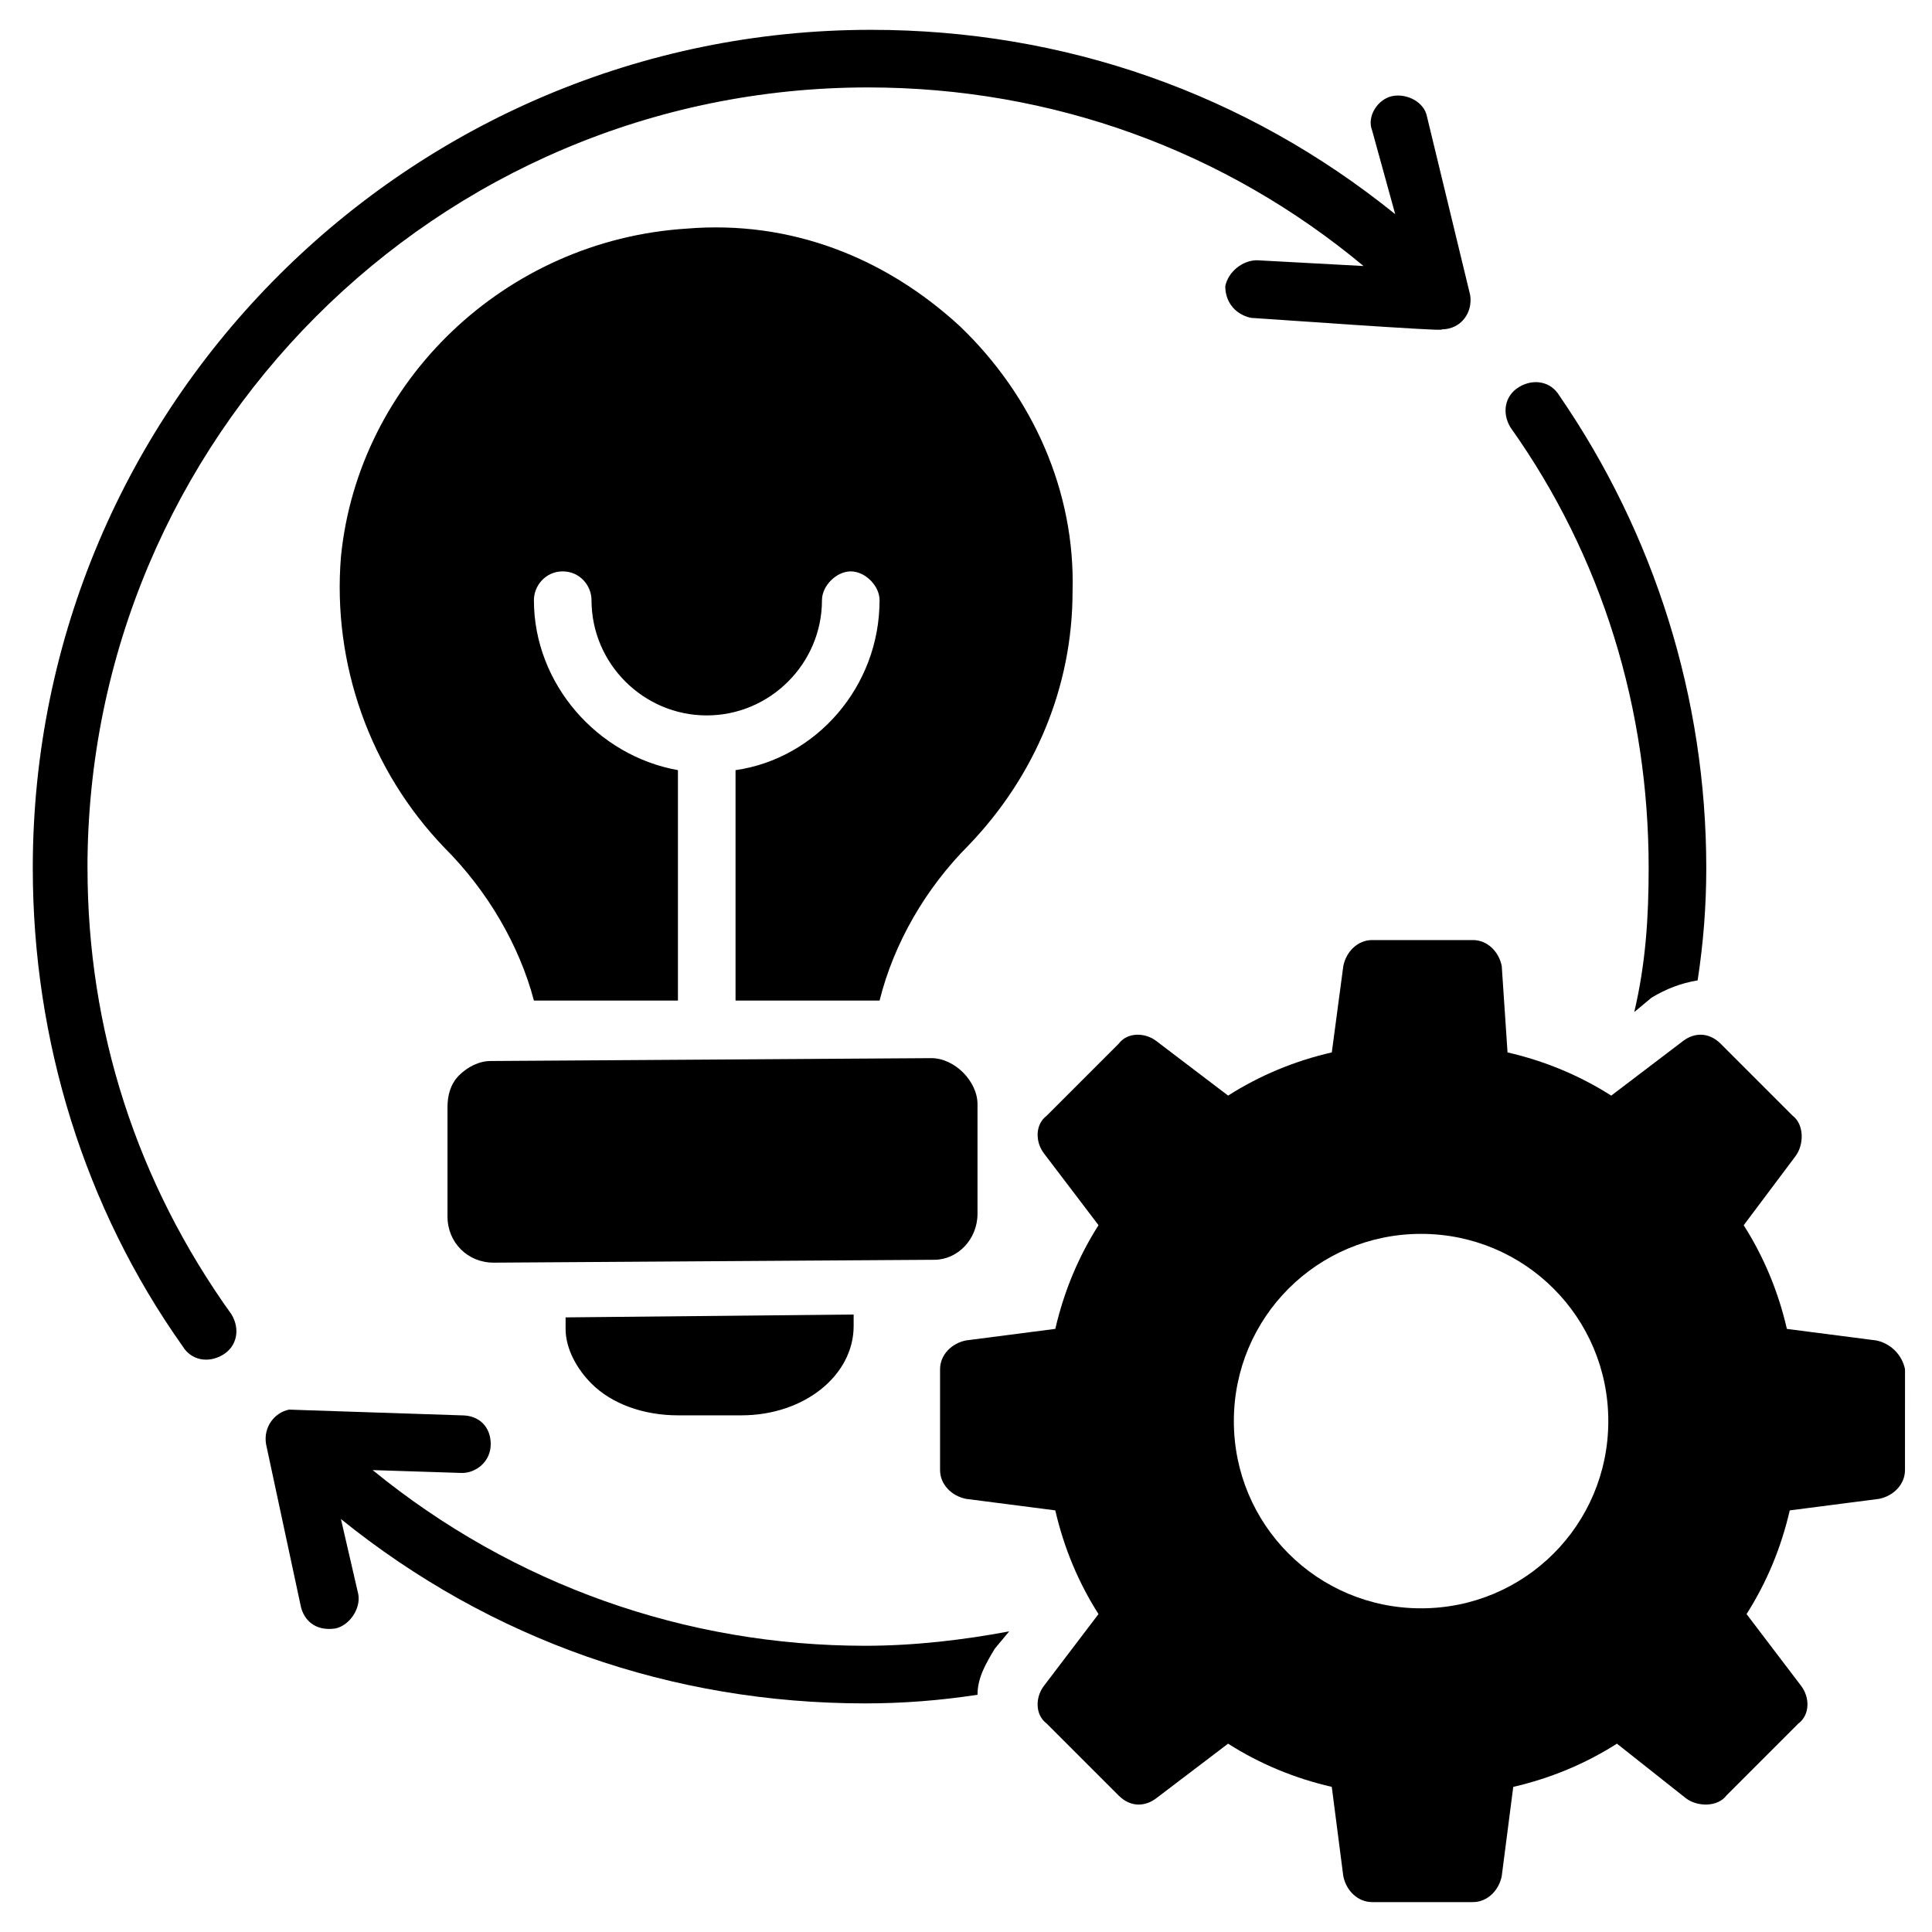 <?xml version="1.0" encoding="UTF-8"?>
<!-- Uploaded to: ICON Repo, www.svgrepo.com, Generator: ICON Repo Mixer Tools -->
<svg fill="#000000" width="800px" height="800px" version="1.1" viewBox="144 144 512 512" xmlns="http://www.w3.org/2000/svg">
 <g>
  <path d="m580.91 374.04c0 12.977-0.762 25.191-3.816 38.168l4.582-3.816c3.816-2.289 7.633-3.816 12.215-4.582 1.527-9.922 2.289-19.848 2.289-29.77 0-45.039-13.742-88.547-38.93-125.19-2.289-3.816-6.871-4.582-10.688-2.289-3.816 2.289-4.582 6.871-2.289 10.688 24.426 34.348 36.637 74.809 36.637 116.79z"/>
  <path d="m167.18 374.04c0-113.74 92.363-206.87 206.87-206.87 48.855 0 94.656 16.797 131.3 47.328l-28.242-1.527c-3.816 0-7.633 3.055-8.398 6.871 0 4.582 3.055 7.633 6.871 8.398 0.762 0 53.434 3.816 50.383 3.055 5.344 0 8.398-4.582 7.633-9.16l-11.453-47.328c-0.762-3.816-5.344-6.106-9.16-5.344s-6.871 5.344-5.344 9.16l6.106 22.137c-39.695-32.062-87.785-48.855-138.93-48.855-122.14 0-222.13 99.234-222.13 222.13 0 45.801 13.742 90.074 39.695 126.71 2.289 3.816 6.871 4.582 10.688 2.289 3.816-2.289 4.582-6.871 2.289-10.688-25.188-35.109-38.168-75.566-38.168-118.32z"/>
  <path d="m242.75 533.59 23.664 0.762c3.816 0 7.633-3.055 7.633-7.633 0-4.582-3.055-7.633-7.633-7.633-47.328-1.527-45.039-1.527-45.801-1.527-3.816 0.762-6.871 4.582-6.106 9.16l9.16 42.746c0.762 3.816 3.816 6.871 9.16 6.106 3.816-0.762 6.871-5.344 6.106-9.16l-4.582-19.848c39.695 32.062 87.785 48.855 138.93 48.855 9.922 0 19.848-0.762 29.77-2.289 0-4.582 2.289-8.398 4.582-12.215l3.816-4.582c-12.215 2.289-25.191 3.816-38.168 3.816-47.328 0.004-93.129-16.027-130.53-46.559z"/>
  <path d="m641.21 499.23-23.664-3.055c-2.289-9.922-6.106-19.082-11.449-27.48l13.742-18.32c2.289-3.055 2.289-8.398-0.762-10.688l-19.082-19.082c-3.055-3.055-6.871-3.055-9.922-0.762l-19.082 14.504c-8.398-5.344-17.559-9.16-27.48-11.449l-1.535-22.902c-0.762-3.816-3.816-6.871-7.633-6.871h-26.719c-3.816 0-6.871 3.055-7.633 6.871l-3.051 22.898c-9.922 2.289-19.082 6.106-27.48 11.449l-19.082-14.504c-3.055-2.289-7.633-2.289-9.922 0.762l-19.082 19.082c-3.055 2.289-3.055 6.871-0.762 9.922l14.504 19.082c-5.344 8.398-9.16 17.559-11.449 27.48l-23.672 3.062c-3.816 0.762-6.871 3.816-6.871 7.633v26.719c0 3.816 3.055 6.871 6.871 7.633l23.664 3.055c2.289 9.922 6.106 19.082 11.449 27.48l-14.504 19.082c-2.289 3.055-2.289 7.633 0.762 9.922l19.082 19.082c3.055 3.055 6.871 3.055 9.922 0.762l19.082-14.504c8.398 5.344 17.559 9.16 27.48 11.449l3.055 23.664c0.762 3.816 3.816 6.871 7.633 6.871h26.719c3.816 0 6.871-3.055 7.633-6.871l3.055-23.664c9.922-2.289 19.082-6.106 27.48-11.449l18.32 14.504c3.055 2.289 8.398 2.289 10.688-0.762l19.082-19.082c3.055-2.289 3.055-6.871 0.762-9.922l-14.504-19.082c5.344-8.398 9.16-17.559 11.449-27.48l23.664-3.055c3.816-0.762 6.871-3.816 6.871-7.633l0.008-26.719c-0.766-3.816-3.82-6.871-7.637-7.633zm-120.61 70.992c-27.48 0-49.617-22.137-49.617-49.617s22.137-49.617 49.617-49.617 49.617 22.137 49.617 49.617-22.137 49.617-49.617 49.617z"/>
  <path d="m403.05 465.64v-29.008c0-3.055-1.527-6.106-3.816-8.398-2.289-2.289-5.344-3.816-8.398-3.816l-116.79 0.762c-3.055 0-6.106 1.527-8.398 3.816-2.289 2.289-3.055 5.344-3.055 8.398v29.008c0 6.871 5.344 12.215 12.215 12.215l116.79-0.762c6.109 0 11.453-5.344 11.453-12.215z"/>
  <path d="m300.76 510.68c5.344 5.344 13.742 8.398 22.902 8.398h16.793c16.793 0 29.77-10.688 29.77-23.664v-3.055l-76.336 0.762v3.055c0.004 5.344 3.055 10.688 6.871 14.504z"/>
  <path d="m398.47 230.54c-19.848-18.32-45.039-28.242-72.52-25.953-48.09 3.055-87.02 40.457-91.602 87.02-2.289 28.242 7.633 56.488 27.48 77.098 11.449 11.449 19.848 25.953 23.664 40.457h38.168v-61.066c-21.375-3.816-38.168-22.902-38.168-45.039 0-3.816 3.055-7.633 7.633-7.633 4.582 0 7.633 3.816 7.633 7.633 0 16.793 13.742 30.535 30.535 30.535s30.535-13.742 30.535-30.535c0-3.816 3.816-7.633 7.633-7.633s7.633 3.816 7.633 7.633c0 22.902-16.793 41.984-38.168 45.039v61.066h38.168c3.816-15.266 12.215-29.77 23.664-41.223 17.559-18.32 27.48-41.984 27.48-67.176 0.762-26.711-10.688-51.902-29.77-70.223z"/>
 </g>
</svg>